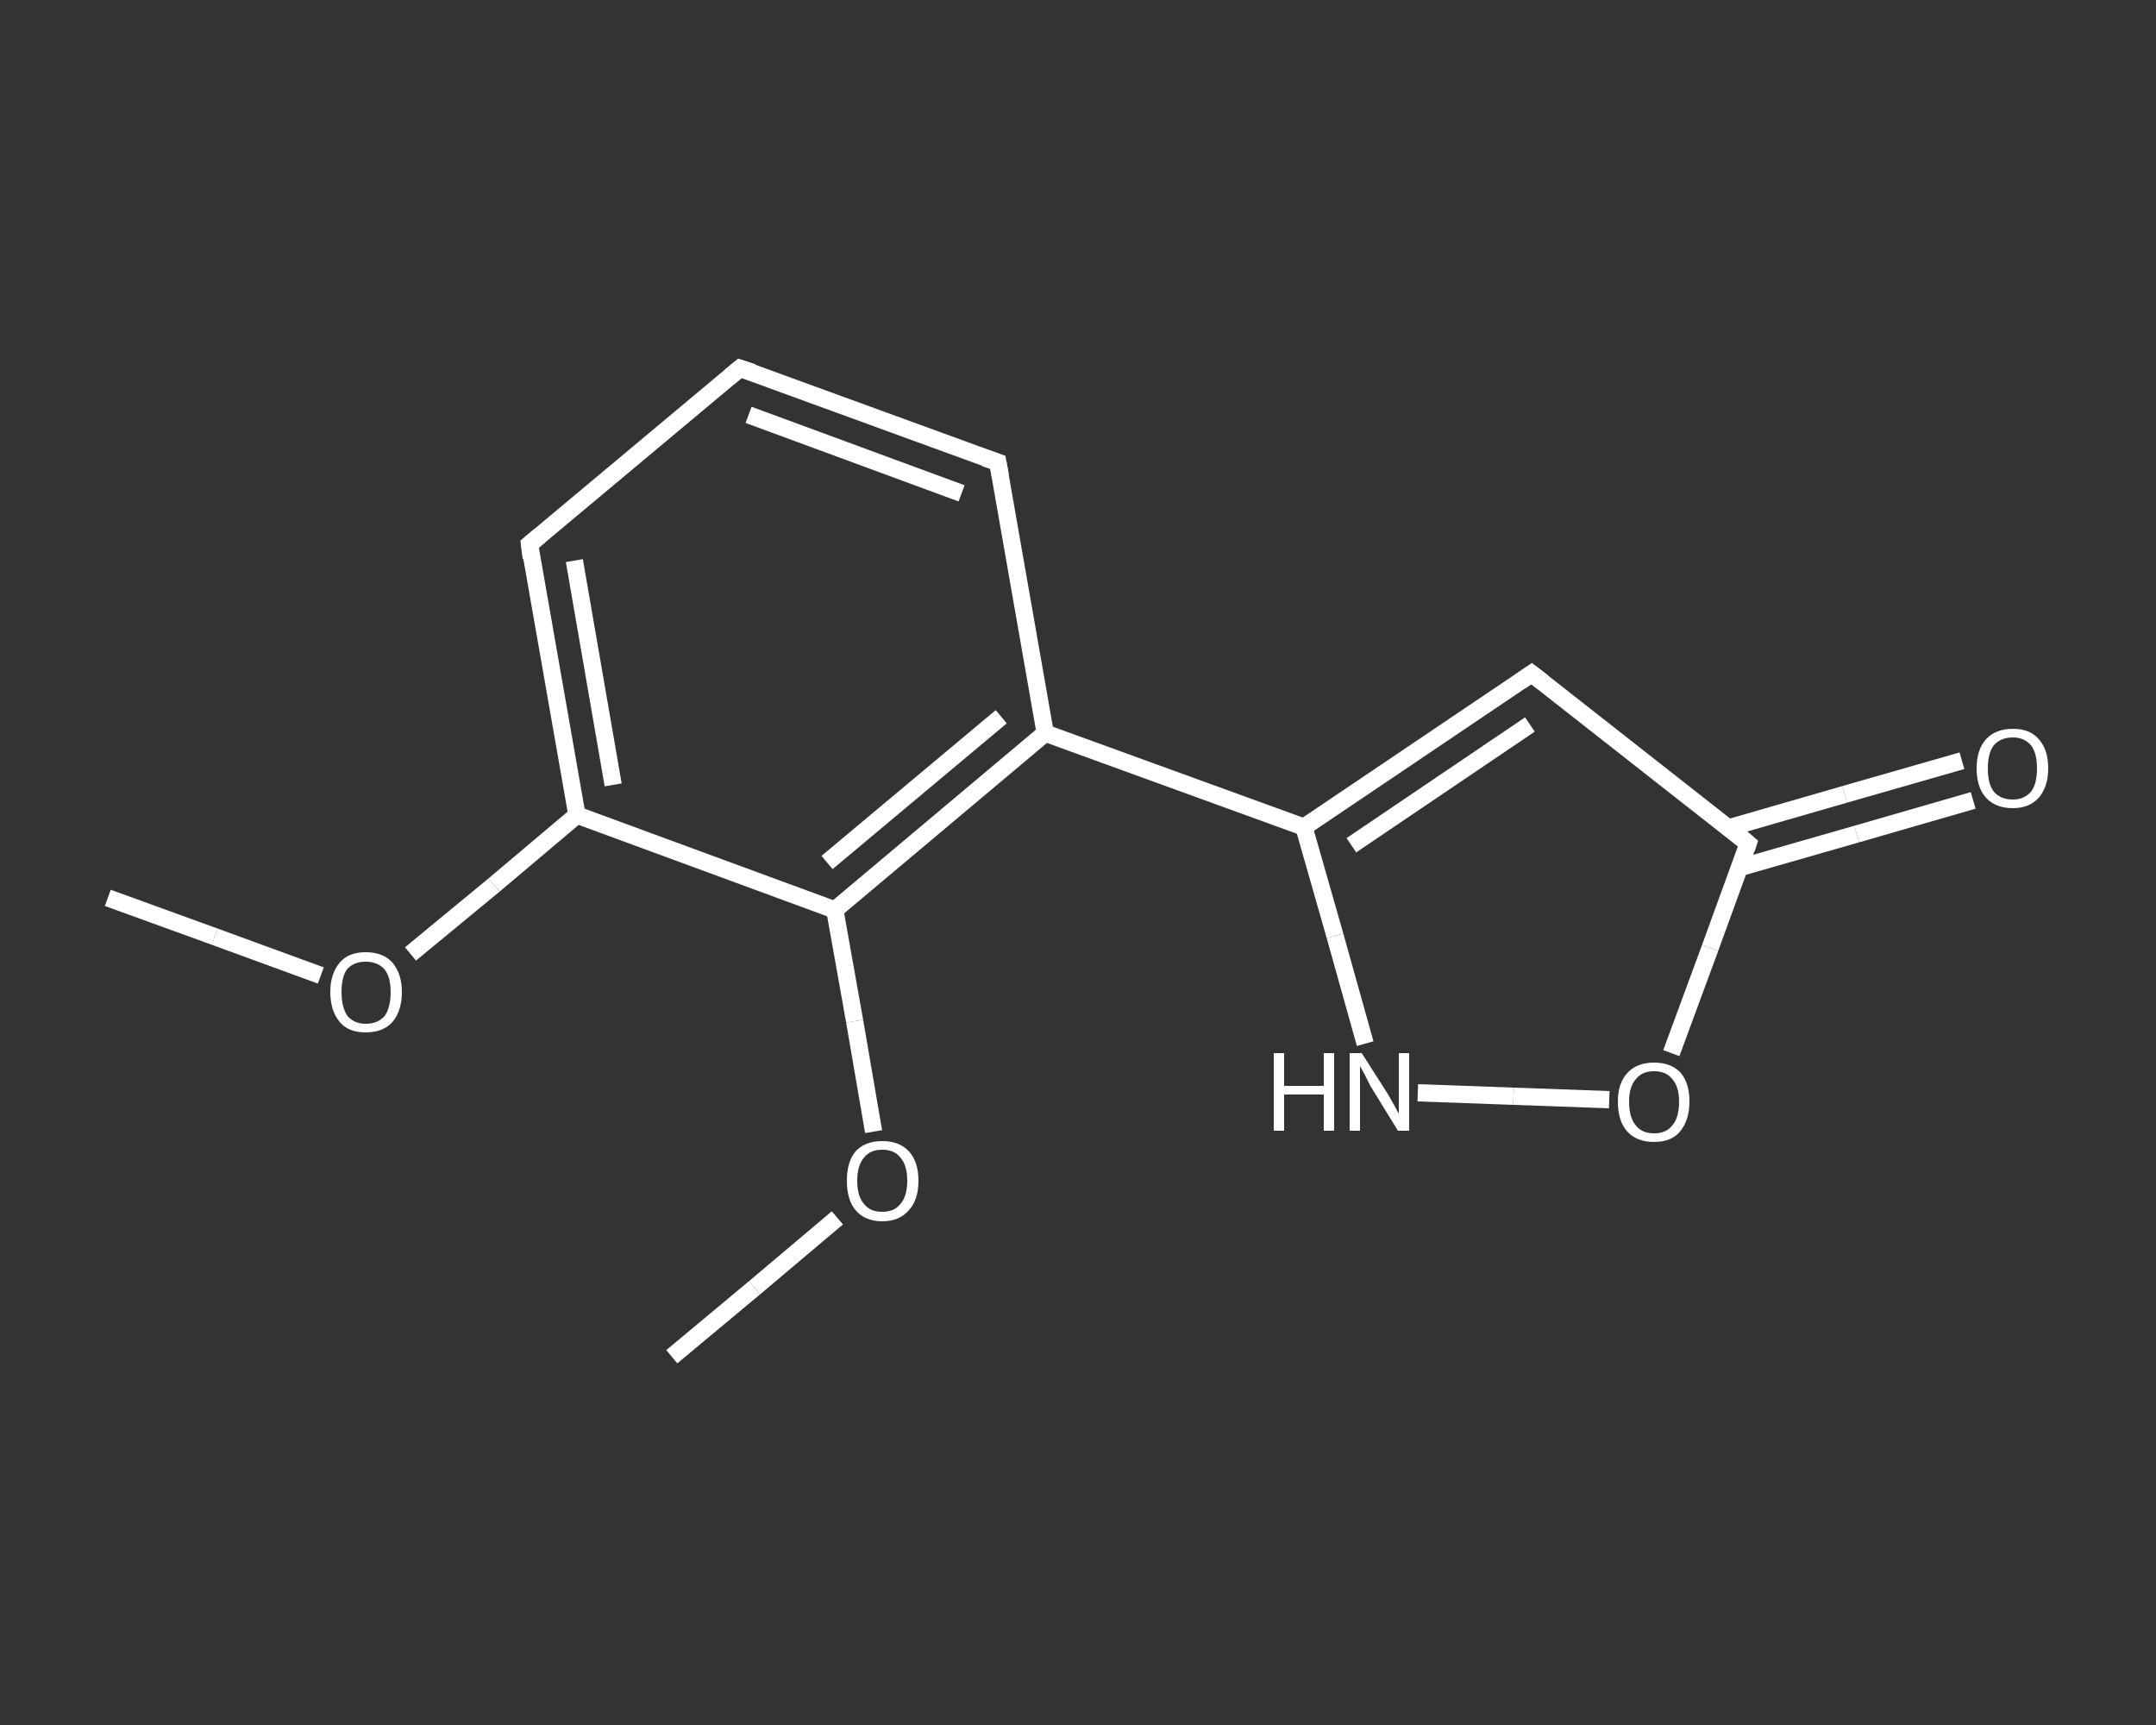 <?xml version='1.0' encoding='iso-8859-1'?>
<svg version='1.1' baseProfile='full'
              xmlns='http://www.w3.org/2000/svg'
                      xmlns:rdkit='http://www.rdkit.org/xml'
                      xmlns:xlink='http://www.w3.org/1999/xlink'
                  xml:space='preserve'
width='250px' height='200px' viewBox='0 0 250 200'>
<rect x="0" y="0" width="250" height="200" fill="#333333" stroke="none"/>
<!-- END OF HEADER -->
<rect style='opacity:1.0;fill:transparent;stroke:none' width='250.0' height='200.0' x='0.0' y='0.0'> </rect>
<path class='bond-0 atom-0 atom-1' d='M 12.5,104.1 L 24.9,108.6' style='fill:none;fill-rule:evenodd;stroke:#FFFFFF;stroke-width:2.0px;stroke-linecap:butt;stroke-linejoin:miter;stroke-opacity:1' />
<path class='bond-0 atom-0 atom-1' d='M 24.9,108.6 L 37.2,113.1' style='fill:none;fill-rule:evenodd;stroke:#FFFFFF;stroke-width:2.0px;stroke-linecap:butt;stroke-linejoin:miter;stroke-opacity:1' />
<path class='bond-1 atom-1 atom-2' d='M 47.6,110.6 L 57.3,102.6' style='fill:none;fill-rule:evenodd;stroke:#FFFFFF;stroke-width:2.0px;stroke-linecap:butt;stroke-linejoin:miter;stroke-opacity:1' />
<path class='bond-1 atom-1 atom-2' d='M 57.3,102.6 L 66.9,94.5' style='fill:none;fill-rule:evenodd;stroke:#FFFFFF;stroke-width:2.0px;stroke-linecap:butt;stroke-linejoin:miter;stroke-opacity:1' />
<path class='bond-2 atom-2 atom-3' d='M 66.9,94.5 L 61.4,63.1' style='fill:none;fill-rule:evenodd;stroke:#FFFFFF;stroke-width:2.0px;stroke-linecap:butt;stroke-linejoin:miter;stroke-opacity:1' />
<path class='bond-2 atom-2 atom-3' d='M 71.1,91.0 L 66.6,65.0' style='fill:none;fill-rule:evenodd;stroke:#FFFFFF;stroke-width:2.0px;stroke-linecap:butt;stroke-linejoin:miter;stroke-opacity:1' />
<path class='bond-3 atom-3 atom-4' d='M 61.4,63.1 L 85.8,42.7' style='fill:none;fill-rule:evenodd;stroke:#FFFFFF;stroke-width:2.0px;stroke-linecap:butt;stroke-linejoin:miter;stroke-opacity:1' />
<path class='bond-4 atom-4 atom-5' d='M 85.8,42.7 L 115.7,53.6' style='fill:none;fill-rule:evenodd;stroke:#FFFFFF;stroke-width:2.0px;stroke-linecap:butt;stroke-linejoin:miter;stroke-opacity:1' />
<path class='bond-4 atom-4 atom-5' d='M 86.8,48.1 L 111.5,57.2' style='fill:none;fill-rule:evenodd;stroke:#FFFFFF;stroke-width:2.0px;stroke-linecap:butt;stroke-linejoin:miter;stroke-opacity:1' />
<path class='bond-5 atom-5 atom-6' d='M 115.7,53.6 L 121.2,85.0' style='fill:none;fill-rule:evenodd;stroke:#FFFFFF;stroke-width:2.0px;stroke-linecap:butt;stroke-linejoin:miter;stroke-opacity:1' />
<path class='bond-6 atom-6 atom-7' d='M 121.2,85.0 L 151.2,95.9' style='fill:none;fill-rule:evenodd;stroke:#FFFFFF;stroke-width:2.0px;stroke-linecap:butt;stroke-linejoin:miter;stroke-opacity:1' />
<path class='bond-7 atom-7 atom-8' d='M 151.2,95.9 L 177.6,78.1' style='fill:none;fill-rule:evenodd;stroke:#FFFFFF;stroke-width:2.0px;stroke-linecap:butt;stroke-linejoin:miter;stroke-opacity:1' />
<path class='bond-7 atom-7 atom-8' d='M 156.7,98.0 L 177.4,84.0' style='fill:none;fill-rule:evenodd;stroke:#FFFFFF;stroke-width:2.0px;stroke-linecap:butt;stroke-linejoin:miter;stroke-opacity:1' />
<path class='bond-8 atom-8 atom-9' d='M 177.6,78.1 L 202.7,97.8' style='fill:none;fill-rule:evenodd;stroke:#FFFFFF;stroke-width:2.0px;stroke-linecap:butt;stroke-linejoin:miter;stroke-opacity:1' />
<path class='bond-9 atom-9 atom-10' d='M 201.7,100.6 L 215.3,96.7' style='fill:none;fill-rule:evenodd;stroke:#FFFFFF;stroke-width:2.0px;stroke-linecap:butt;stroke-linejoin:miter;stroke-opacity:1' />
<path class='bond-9 atom-9 atom-10' d='M 215.3,96.7 L 228.8,92.8' style='fill:none;fill-rule:evenodd;stroke:#FFFFFF;stroke-width:2.0px;stroke-linecap:butt;stroke-linejoin:miter;stroke-opacity:1' />
<path class='bond-9 atom-9 atom-10' d='M 200.4,96.0 L 213.9,92.1' style='fill:none;fill-rule:evenodd;stroke:#FFFFFF;stroke-width:2.0px;stroke-linecap:butt;stroke-linejoin:miter;stroke-opacity:1' />
<path class='bond-9 atom-9 atom-10' d='M 213.9,92.1 L 227.5,88.2' style='fill:none;fill-rule:evenodd;stroke:#FFFFFF;stroke-width:2.0px;stroke-linecap:butt;stroke-linejoin:miter;stroke-opacity:1' />
<path class='bond-10 atom-9 atom-11' d='M 202.7,97.8 L 198.3,109.9' style='fill:none;fill-rule:evenodd;stroke:#FFFFFF;stroke-width:2.0px;stroke-linecap:butt;stroke-linejoin:miter;stroke-opacity:1' />
<path class='bond-10 atom-9 atom-11' d='M 198.3,109.9 L 193.8,122.1' style='fill:none;fill-rule:evenodd;stroke:#FFFFFF;stroke-width:2.0px;stroke-linecap:butt;stroke-linejoin:miter;stroke-opacity:1' />
<path class='bond-11 atom-11 atom-12' d='M 186.6,127.5 L 175.5,127.1' style='fill:none;fill-rule:evenodd;stroke:#FFFFFF;stroke-width:2.0px;stroke-linecap:butt;stroke-linejoin:miter;stroke-opacity:1' />
<path class='bond-11 atom-11 atom-12' d='M 175.5,127.1 L 164.4,126.7' style='fill:none;fill-rule:evenodd;stroke:#FFFFFF;stroke-width:2.0px;stroke-linecap:butt;stroke-linejoin:miter;stroke-opacity:1' />
<path class='bond-12 atom-6 atom-13' d='M 121.2,85.0 L 96.8,105.5' style='fill:none;fill-rule:evenodd;stroke:#FFFFFF;stroke-width:2.0px;stroke-linecap:butt;stroke-linejoin:miter;stroke-opacity:1' />
<path class='bond-12 atom-6 atom-13' d='M 116.1,83.1 L 95.9,100.0' style='fill:none;fill-rule:evenodd;stroke:#FFFFFF;stroke-width:2.0px;stroke-linecap:butt;stroke-linejoin:miter;stroke-opacity:1' />
<path class='bond-13 atom-13 atom-14' d='M 96.8,105.5 L 99.1,118.4' style='fill:none;fill-rule:evenodd;stroke:#FFFFFF;stroke-width:2.0px;stroke-linecap:butt;stroke-linejoin:miter;stroke-opacity:1' />
<path class='bond-13 atom-13 atom-14' d='M 99.1,118.4 L 101.3,131.2' style='fill:none;fill-rule:evenodd;stroke:#FFFFFF;stroke-width:2.0px;stroke-linecap:butt;stroke-linejoin:miter;stroke-opacity:1' />
<path class='bond-14 atom-14 atom-15' d='M 97.1,141.2 L 87.5,149.3' style='fill:none;fill-rule:evenodd;stroke:#FFFFFF;stroke-width:2.0px;stroke-linecap:butt;stroke-linejoin:miter;stroke-opacity:1' />
<path class='bond-14 atom-14 atom-15' d='M 87.5,149.3 L 77.9,157.3' style='fill:none;fill-rule:evenodd;stroke:#FFFFFF;stroke-width:2.0px;stroke-linecap:butt;stroke-linejoin:miter;stroke-opacity:1' />
<path class='bond-15 atom-13 atom-2' d='M 96.8,105.5 L 66.9,94.5' style='fill:none;fill-rule:evenodd;stroke:#FFFFFF;stroke-width:2.0px;stroke-linecap:butt;stroke-linejoin:miter;stroke-opacity:1' />
<path class='bond-16 atom-12 atom-7' d='M 158.3,121.0 L 154.8,108.5' style='fill:none;fill-rule:evenodd;stroke:#FFFFFF;stroke-width:2.0px;stroke-linecap:butt;stroke-linejoin:miter;stroke-opacity:1' />
<path class='bond-16 atom-12 atom-7' d='M 154.8,108.5 L 151.2,95.9' style='fill:none;fill-rule:evenodd;stroke:#FFFFFF;stroke-width:2.0px;stroke-linecap:butt;stroke-linejoin:miter;stroke-opacity:1' />
<path d='M 61.6,64.7 L 61.4,63.1 L 62.6,62.1' style='fill:none;stroke:#FFFFFF;stroke-width:2.0px;stroke-linecap:butt;stroke-linejoin:miter;stroke-opacity:1;' />
<path d='M 84.6,43.7 L 85.8,42.7 L 87.3,43.2' style='fill:none;stroke:#FFFFFF;stroke-width:2.0px;stroke-linecap:butt;stroke-linejoin:miter;stroke-opacity:1;' />
<path d='M 114.2,53.1 L 115.7,53.6 L 116.0,55.2' style='fill:none;stroke:#FFFFFF;stroke-width:2.0px;stroke-linecap:butt;stroke-linejoin:miter;stroke-opacity:1;' />
<path d='M 176.3,79.0 L 177.6,78.1 L 178.9,79.1' style='fill:none;stroke:#FFFFFF;stroke-width:2.0px;stroke-linecap:butt;stroke-linejoin:miter;stroke-opacity:1;' />
<path d='M 201.5,96.8 L 202.7,97.8 L 202.5,98.4' style='fill:none;stroke:#FFFFFF;stroke-width:2.0px;stroke-linecap:butt;stroke-linejoin:miter;stroke-opacity:1;' />
<path class='atom-1' d='M 38.3 115.0
Q 38.3 112.9, 39.4 111.6
Q 40.4 110.4, 42.4 110.4
Q 44.4 110.4, 45.5 111.6
Q 46.6 112.9, 46.6 115.0
Q 46.6 117.2, 45.5 118.5
Q 44.4 119.7, 42.4 119.7
Q 40.4 119.7, 39.4 118.5
Q 38.3 117.2, 38.3 115.0
M 42.4 118.7
Q 43.8 118.7, 44.6 117.8
Q 45.3 116.8, 45.3 115.0
Q 45.3 113.3, 44.6 112.4
Q 43.8 111.5, 42.4 111.5
Q 41.1 111.5, 40.3 112.3
Q 39.6 113.2, 39.6 115.0
Q 39.6 116.8, 40.3 117.8
Q 41.1 118.7, 42.4 118.7
' fill='#FFFFFF'/>
<path class='atom-10' d='M 229.2 89.1
Q 229.2 86.9, 230.3 85.7
Q 231.4 84.5, 233.4 84.5
Q 235.4 84.5, 236.4 85.7
Q 237.5 86.9, 237.5 89.1
Q 237.5 91.2, 236.4 92.5
Q 235.3 93.7, 233.4 93.7
Q 231.4 93.7, 230.3 92.5
Q 229.2 91.3, 229.2 89.1
M 233.4 92.7
Q 234.7 92.7, 235.5 91.8
Q 236.2 90.9, 236.2 89.1
Q 236.2 87.3, 235.5 86.4
Q 234.7 85.5, 233.4 85.5
Q 232.0 85.5, 231.2 86.4
Q 230.5 87.3, 230.5 89.1
Q 230.5 90.9, 231.2 91.8
Q 232.0 92.7, 233.4 92.7
' fill='#FFFFFF'/>
<path class='atom-11' d='M 187.6 127.7
Q 187.6 125.6, 188.7 124.4
Q 189.8 123.2, 191.8 123.2
Q 193.8 123.2, 194.9 124.4
Q 195.9 125.6, 195.9 127.7
Q 195.9 129.9, 194.8 131.2
Q 193.8 132.4, 191.8 132.4
Q 189.8 132.4, 188.7 131.2
Q 187.6 130.0, 187.6 127.7
M 191.8 131.4
Q 193.2 131.4, 193.9 130.5
Q 194.7 129.6, 194.7 127.7
Q 194.7 126.0, 193.9 125.1
Q 193.2 124.2, 191.8 124.2
Q 190.4 124.2, 189.7 125.1
Q 188.9 126.0, 188.9 127.7
Q 188.9 129.6, 189.7 130.5
Q 190.4 131.4, 191.8 131.4
' fill='#FFFFFF'/>
<path class='atom-12' d='M 147.7 122.1
L 148.9 122.1
L 148.9 125.9
L 153.5 125.9
L 153.5 122.1
L 154.7 122.1
L 154.7 131.1
L 153.5 131.1
L 153.5 126.9
L 148.9 126.9
L 148.9 131.1
L 147.7 131.1
L 147.7 122.1
' fill='#FFFFFF'/>
<path class='atom-12' d='M 157.9 122.1
L 160.9 126.8
Q 161.2 127.3, 161.7 128.2
Q 162.1 129.0, 162.2 129.1
L 162.2 122.1
L 163.4 122.1
L 163.4 131.1
L 162.1 131.1
L 158.9 125.9
Q 158.6 125.3, 158.2 124.5
Q 157.8 123.8, 157.7 123.6
L 157.7 131.1
L 156.5 131.1
L 156.5 122.1
L 157.9 122.1
' fill='#FFFFFF'/>
<path class='atom-14' d='M 98.2 136.9
Q 98.2 134.7, 99.2 133.5
Q 100.3 132.3, 102.3 132.3
Q 104.3 132.3, 105.4 133.5
Q 106.5 134.7, 106.5 136.9
Q 106.5 139.1, 105.4 140.3
Q 104.3 141.6, 102.3 141.6
Q 100.3 141.6, 99.2 140.3
Q 98.2 139.1, 98.2 136.9
M 102.3 140.5
Q 103.7 140.5, 104.4 139.6
Q 105.2 138.7, 105.2 136.9
Q 105.2 135.1, 104.4 134.2
Q 103.7 133.3, 102.3 133.3
Q 100.9 133.3, 100.2 134.2
Q 99.4 135.1, 99.4 136.9
Q 99.4 138.7, 100.2 139.6
Q 100.9 140.5, 102.3 140.5
' fill='#FFFFFF'/>
</svg>

